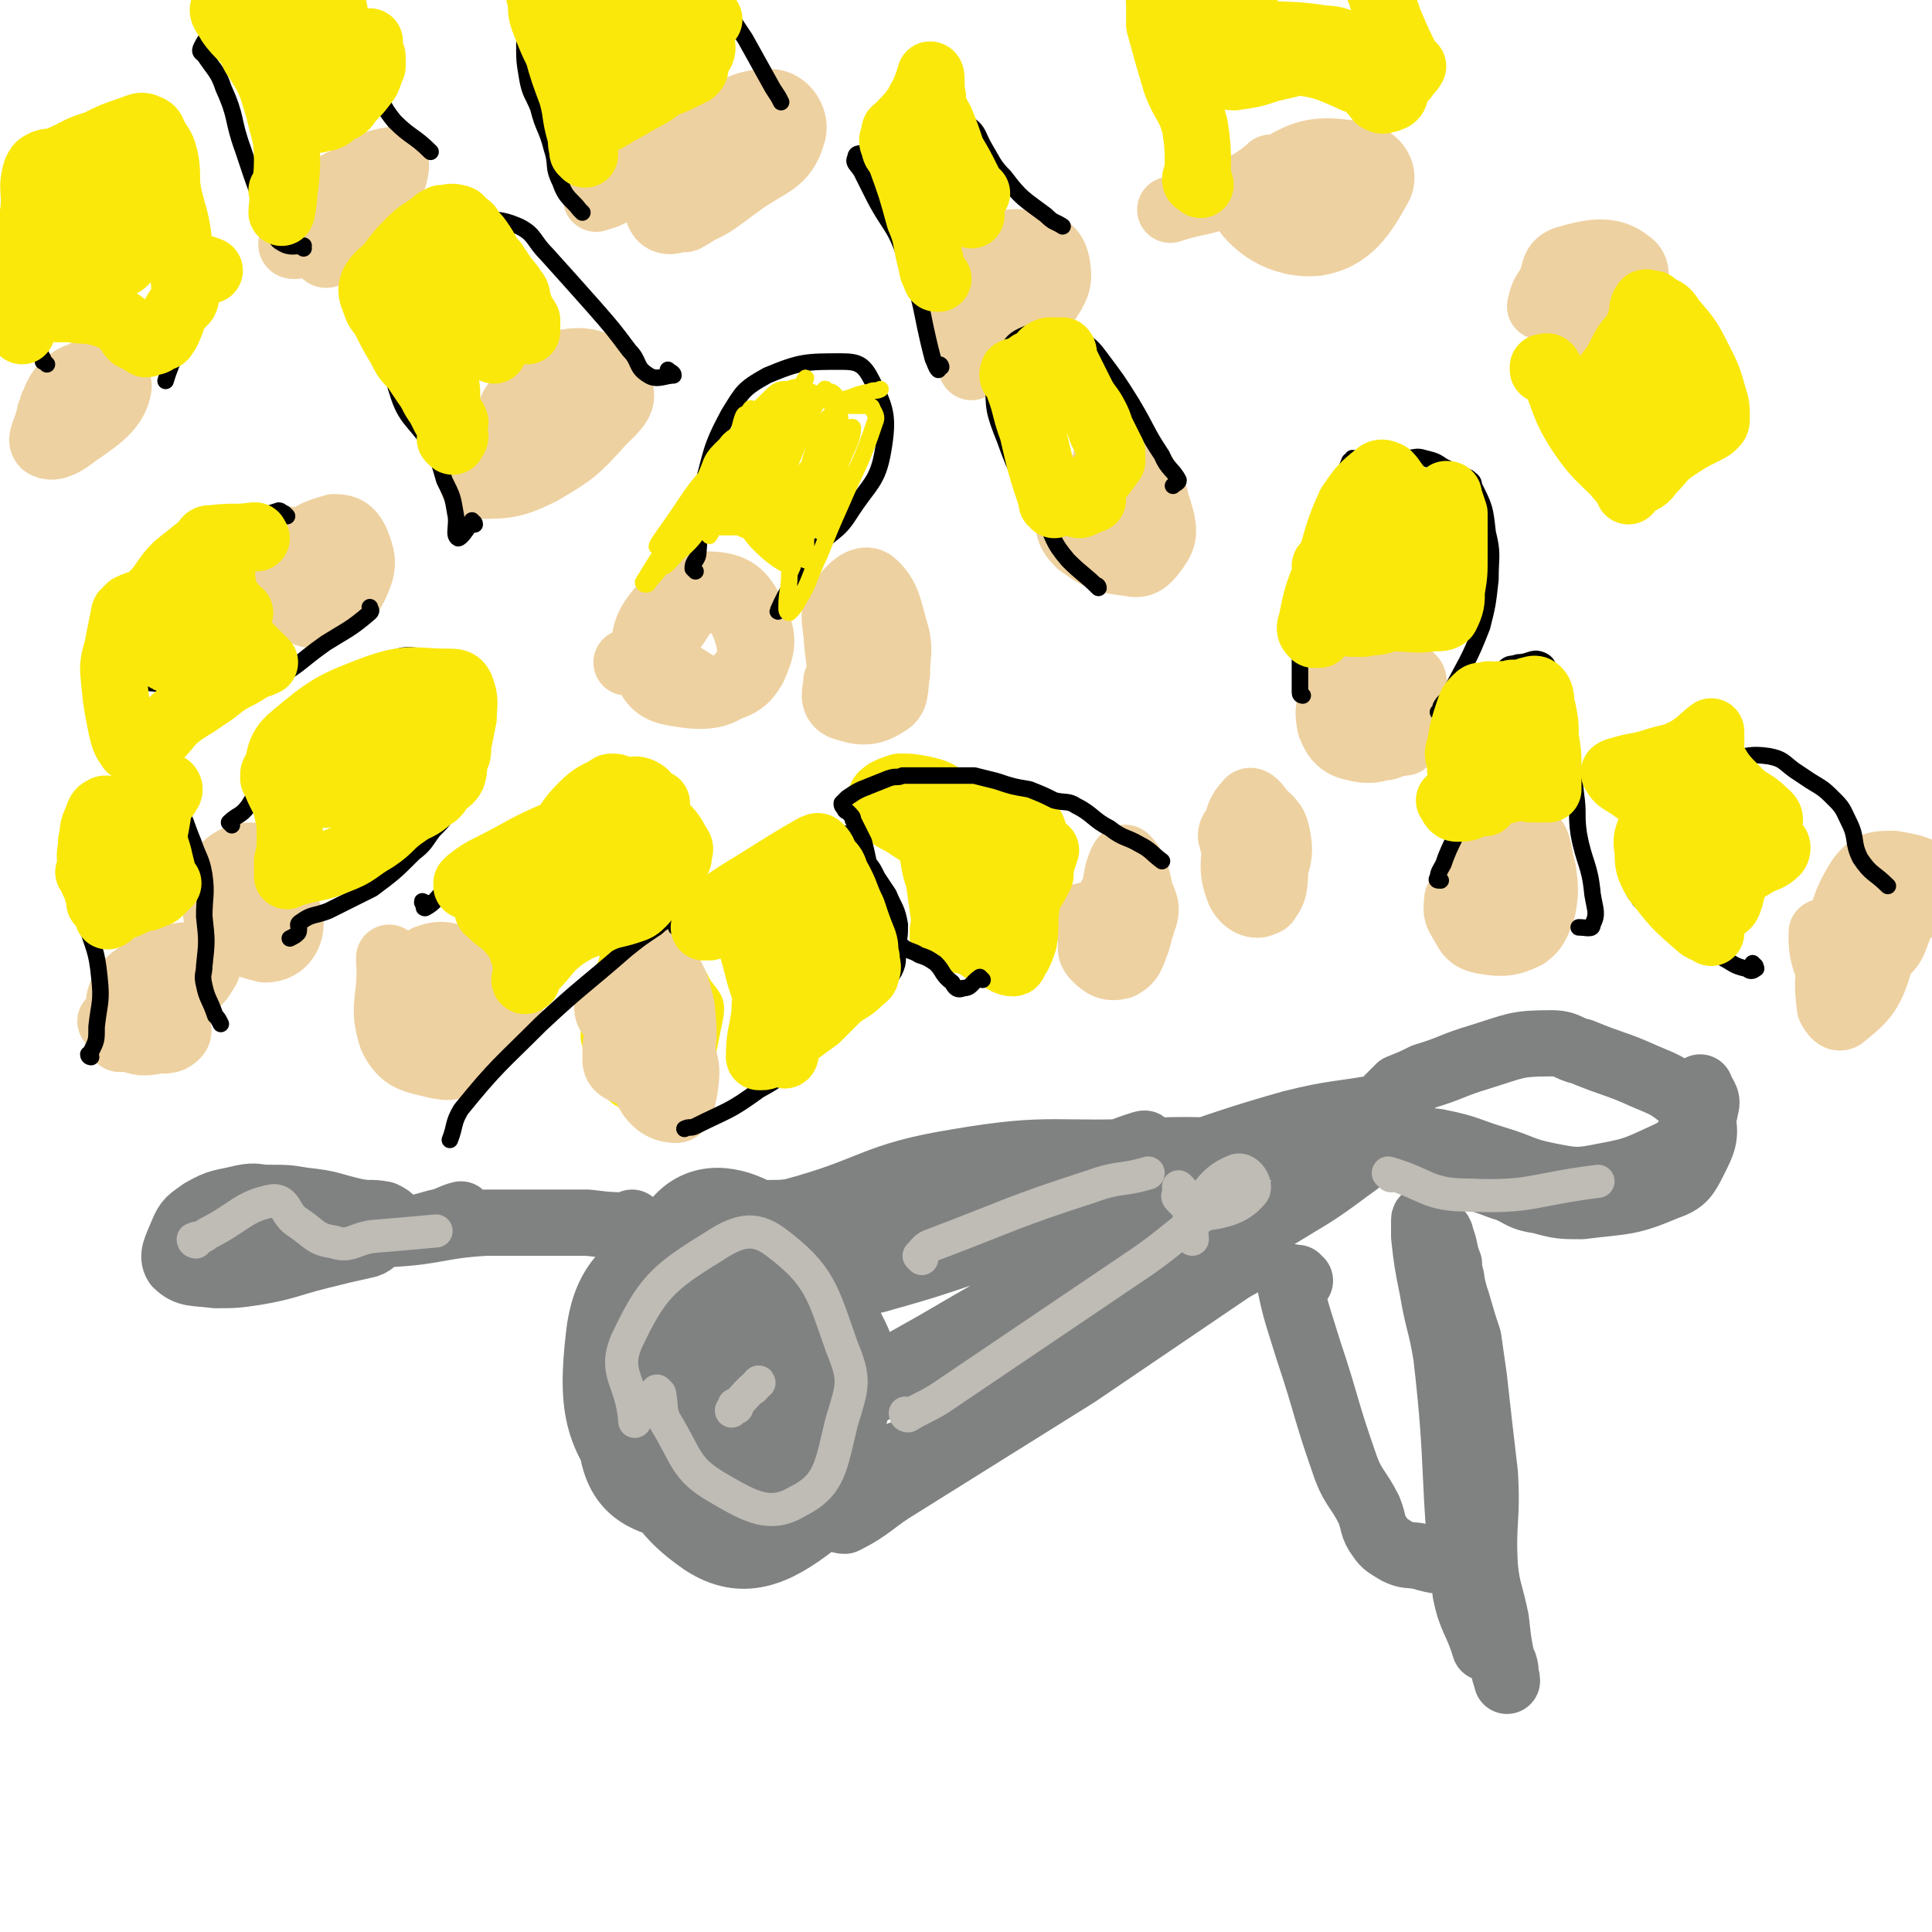 <svg viewBox='0 0 700 700' version='1.1' xmlns='http://www.w3.org/2000/svg' xmlns:xlink='http://www.w3.org/1999/xlink'><g fill='none' stroke='#FAE80B' stroke-width='6' stroke-linecap='round' stroke-linejoin='round'><path d='M255,324c0,0 -1,-1 -1,-1 0,0 0,1 0,1 4,-1 4,-2 8,-3 1,0 2,-1 2,0 -2,3 -3,4 -6,7 -7,8 -8,7 -14,15 -4,4 -4,5 -6,9 0,1 0,2 0,3 0,0 0,0 0,0 0,0 0,0 0,0 0,0 -1,0 -1,0 -1,0 -1,-1 -2,0 -2,0 -2,0 -3,1 -1,1 -1,1 -1,2 0,0 0,1 0,1 -1,0 -1,0 -2,0 '/><path d='M217,359c0,0 -1,-2 -1,-1 -1,3 -1,4 -2,9 0,7 -2,8 1,14 4,11 5,16 14,19 8,4 13,1 20,-5 8,-9 7,-13 10,-26 1,-6 0,-7 -4,-12 -4,-8 -5,-8 -12,-13 -7,-4 -9,-6 -16,-5 -5,0 -6,3 -7,9 -3,8 -3,10 -2,19 1,9 0,11 6,17 6,9 9,10 18,13 5,1 7,-2 9,-5 1,-3 -2,-4 -4,-7 '/></g>
<g fill='none' stroke='#EED1A0' stroke-width='24' stroke-linecap='round' stroke-linejoin='round'><path d='M232,371c0,0 -1,-1 -1,-1 0,0 1,0 1,0 0,1 -1,2 0,3 1,6 0,6 3,11 2,5 3,9 6,9 3,1 5,-2 5,-6 2,-11 2,-12 1,-22 -2,-9 -3,-11 -8,-17 -1,-2 -3,0 -4,2 -3,10 -3,11 -3,23 0,10 -2,12 2,21 2,5 6,8 10,8 3,1 3,-3 4,-7 1,-7 1,-8 -1,-14 -3,-9 -4,-9 -10,-17 -2,-2 -3,-3 -5,-2 -4,2 -5,4 -7,9 -2,6 -2,7 -2,13 0,2 1,3 3,4 2,0 5,0 5,-2 1,-4 0,-5 -1,-10 -2,-3 -2,-3 -4,-7 -2,-3 -1,-3 -4,-5 0,-1 -2,-1 -2,0 0,2 0,3 2,5 2,5 3,4 6,8 '/><path d='M393,333c0,0 -1,-1 -1,-1 1,0 2,-1 3,0 1,3 0,4 0,7 1,4 -1,5 2,8 3,3 5,4 9,3 4,-2 4,-4 6,-9 1,-3 1,-4 1,-7 0,-5 0,-6 -2,-10 -1,-2 -3,-2 -5,-2 -2,1 -3,1 -4,4 -2,4 -3,5 -3,10 0,4 0,6 3,8 2,1 4,0 6,-2 4,-3 5,-4 6,-8 2,-5 1,-6 -1,-11 -1,-6 -2,-9 -5,-12 -1,-1 -2,2 -3,5 -1,5 -1,5 -1,11 0,5 1,5 2,9 1,3 2,3 3,5 '/><path d='M450,299c0,0 0,-1 -1,-1 -1,2 -3,2 -3,5 2,8 3,9 7,17 2,4 3,8 5,7 2,0 2,-4 3,-9 2,-7 3,-8 2,-14 -1,-6 -2,-6 -6,-10 -2,-3 -4,-5 -5,-3 -3,3 -4,6 -4,12 -1,10 -2,12 1,20 2,4 6,6 9,4 4,-3 4,-7 4,-14 0,-7 -1,-9 -6,-14 -2,-3 -4,-3 -7,-1 -1,1 -2,4 -1,5 3,4 5,3 11,5 '/><path d='M494,243c0,0 -1,-2 -1,-1 0,3 1,4 1,8 2,9 0,12 4,19 2,3 6,2 8,-1 3,-3 3,-6 2,-11 0,-5 0,-6 -4,-10 -4,-4 -5,-7 -10,-7 -5,0 -8,4 -10,9 -2,5 -1,8 2,11 4,4 8,5 13,3 8,-4 10,-8 13,-15 1,-3 -2,-3 -5,-5 -4,-2 -5,-3 -10,-2 -7,3 -8,4 -13,10 -3,5 -3,7 -2,12 2,5 4,7 9,8 8,2 9,-1 18,-2 '/><path d='M529,327c-1,0 -1,-2 -1,-1 0,2 -1,4 1,7 3,5 3,7 9,8 6,1 9,1 15,-2 4,-3 4,-5 6,-10 1,-6 1,-7 0,-14 -2,-7 -1,-11 -6,-13 -5,-2 -10,0 -14,5 -5,8 -4,11 -3,21 0,6 0,8 4,11 3,3 7,2 9,0 3,-5 3,-8 3,-14 0,-2 -3,-3 -5,-1 -2,2 -3,5 -1,7 2,4 5,3 10,5 '/><path d='M664,341c0,0 -1,0 -1,-1 -2,-1 -3,-3 -3,-2 0,4 0,7 2,12 2,3 3,4 6,4 7,-2 8,-3 14,-8 5,-4 4,-6 7,-12 5,-7 11,-9 10,-15 -1,-4 -7,-5 -13,-6 -6,0 -8,0 -12,5 -7,11 -6,14 -10,28 -2,9 -2,10 -1,19 1,2 3,5 5,3 6,-5 9,-7 12,-16 3,-10 0,-11 1,-22 0,-4 2,-8 0,-8 -3,0 -8,3 -10,8 -1,4 1,6 4,9 2,2 2,0 4,1 '/><path d='M142,348c0,0 -1,-1 -1,-1 0,0 0,0 0,1 1,14 -3,16 1,28 4,8 8,8 16,10 5,1 7,1 11,-3 8,-8 12,-10 12,-20 0,-7 -5,-8 -12,-13 -5,-4 -9,-5 -14,-3 -2,0 -2,5 0,8 3,5 5,5 11,9 8,4 10,4 18,5 1,1 1,-1 1,-1 -4,-5 -4,-6 -9,-9 -8,-6 -12,-9 -19,-8 -5,0 -5,5 -5,11 0,8 -1,12 4,16 5,3 8,-1 15,-3 '/><path d='M87,319c-1,0 -1,-1 -1,-1 0,0 0,1 0,1 -3,7 -10,9 -7,14 2,7 9,9 17,11 5,0 8,-3 9,-7 1,-5 -1,-7 -4,-12 -3,-4 -3,-6 -8,-8 -4,-1 -8,-1 -11,2 -3,4 -4,8 -1,13 2,5 6,6 12,7 3,0 5,-1 6,-4 3,-7 3,-10 0,-17 -2,-5 -4,-8 -9,-8 -4,0 -11,4 -9,7 3,4 9,4 18,8 '/><path d='M241,221c0,0 -1,0 -1,-1 0,0 0,1 0,1 1,8 -3,9 0,16 3,6 5,6 11,10 5,3 6,4 11,3 6,-2 8,-3 11,-8 3,-7 4,-10 1,-17 -4,-8 -6,-12 -14,-13 -9,-1 -14,1 -21,9 -6,7 -6,11 -5,20 1,6 4,9 10,10 11,2 18,2 24,-6 6,-6 4,-14 0,-22 -3,-6 -8,-7 -14,-5 -6,1 -6,5 -11,11 -6,5 -5,6 -11,10 -2,2 -2,0 -5,1 '/><path d='M106,197c-1,-1 -1,-1 -1,-1 0,-1 0,0 0,0 -2,5 -5,5 -5,10 0,6 1,8 6,13 4,3 6,5 11,3 7,-3 10,-5 13,-13 2,-5 1,-8 -1,-13 -2,-4 -4,-5 -8,-5 -7,2 -10,3 -14,10 -3,6 -3,13 0,16 4,3 11,1 14,-4 4,-6 5,-16 1,-18 -4,-2 -11,2 -16,8 -6,7 -3,9 -6,18 '/><path d='M41,371c0,0 -1,-1 -1,-1 0,0 1,-1 2,0 2,2 1,4 4,6 5,2 6,2 11,1 4,0 5,0 7,-2 1,-1 1,-3 -1,-4 -3,-2 -4,-2 -8,-1 -4,0 -5,0 -9,2 -2,1 -3,3 -3,4 0,1 2,0 4,0 '/><path d='M363,99c0,0 -1,-1 -1,-1 -1,0 -1,0 -1,1 0,2 -1,2 0,4 4,6 4,9 10,11 3,1 6,-1 8,-4 4,-6 5,-8 4,-14 -1,-5 -3,-7 -8,-7 -7,-2 -11,-2 -16,3 -9,8 -11,12 -14,24 -1,5 3,10 7,10 10,-1 16,-5 21,-12 3,-4 -2,-9 -6,-10 -4,-1 -8,2 -11,7 -5,9 -2,11 -4,22 '/><path d='M304,248c0,0 -1,-2 -1,-1 0,3 -2,7 2,9 6,2 10,3 16,-1 4,-2 3,-5 4,-11 0,-7 1,-7 0,-13 -3,-10 -3,-15 -9,-20 -3,-2 -7,1 -10,5 -4,4 -4,6 -3,13 1,11 1,15 6,22 1,2 4,-1 6,-4 3,-4 4,-6 3,-10 -2,-5 -5,-8 -8,-8 -4,1 -4,5 -5,10 0,3 1,3 2,6 '/><path d='M395,177c0,0 -1,-1 -1,-1 -4,4 -6,5 -7,10 0,5 0,7 4,11 7,5 9,6 18,7 4,1 6,0 9,-4 3,-4 4,-6 3,-11 -3,-12 -5,-12 -11,-22 -3,-4 -4,-8 -6,-7 -2,1 -3,5 -2,10 1,11 0,13 6,22 2,4 4,4 8,3 3,-1 4,-2 4,-5 -1,-9 -1,-11 -6,-19 -3,-4 -6,-6 -10,-6 -3,0 -4,2 -4,5 3,13 5,13 11,26 1,2 1,1 3,3 '/><path d='M44,370c0,0 -1,-1 -1,-1 0,0 0,1 0,1 5,-2 5,-2 10,-4 7,-3 8,-3 14,-7 5,-3 5,-3 8,-8 1,-2 1,-5 -1,-5 -8,0 -11,0 -19,4 -6,4 -8,4 -11,10 -2,4 0,5 1,9 '/><path d='M172,170c-1,0 -1,-1 -1,-1 -1,0 -1,1 0,2 1,3 -1,5 2,5 10,0 13,0 23,-5 12,-7 13,-8 22,-18 5,-5 9,-8 6,-13 -3,-6 -9,-10 -17,-9 -9,1 -10,6 -17,14 -6,6 -7,7 -9,16 -1,4 -1,9 2,9 9,0 12,-3 22,-10 7,-5 9,-6 12,-13 1,-5 2,-10 -2,-11 -9,-1 -14,2 -25,7 -6,4 -4,7 -9,12 -3,2 -3,1 -6,3 '/><path d='M461,62c0,0 0,-2 -1,-1 -5,5 -14,8 -11,12 5,9 15,16 28,15 12,-2 17,-10 23,-21 2,-5 -2,-10 -8,-11 -13,-2 -18,-2 -29,5 -7,3 -10,10 -8,15 1,3 8,5 13,1 8,-5 12,-12 13,-18 0,-3 -6,-2 -11,0 -14,4 -14,7 -28,12 -8,3 -9,2 -18,5 '/><path d='M241,69c0,0 -1,-1 -1,-1 0,0 0,0 0,1 0,4 -3,6 -1,9 1,2 4,3 7,1 12,-4 12,-5 23,-13 10,-7 15,-7 18,-17 2,-5 -2,-12 -8,-12 -10,0 -14,3 -23,12 -10,9 -12,12 -14,23 -1,4 4,9 7,7 12,-7 14,-12 22,-25 3,-5 4,-10 1,-12 -6,-2 -11,-1 -18,4 -17,9 -15,12 -31,23 -3,2 -4,2 -7,3 '/><path d='M128,74c-1,0 -1,-1 -1,-1 -4,3 -6,4 -8,8 -2,5 -3,13 0,11 8,-4 13,-9 21,-21 3,-6 5,-14 2,-13 -9,1 -15,6 -27,16 -6,6 -11,15 -9,15 3,1 11,-5 18,-13 4,-4 6,-12 4,-11 -6,0 -10,6 -20,12 -1,1 -1,1 -3,2 '/><path d='M20,148c0,0 -1,-1 -1,-1 0,1 0,2 -1,3 -1,6 -4,9 -2,11 3,2 7,0 12,-4 9,-6 14,-10 15,-17 0,-4 -8,-7 -14,-4 -6,2 -10,8 -10,14 0,3 6,5 11,4 4,-1 5,-3 7,-7 1,-2 1,-4 0,-6 0,-1 -2,1 -4,1 -1,0 -1,0 -2,-1 '/><path d='M567,123c-1,0 -2,-1 -1,-1 1,-5 2,-11 4,-10 2,0 0,11 3,11 5,0 10,-4 15,-12 4,-7 7,-13 2,-16 -6,-5 -13,-4 -23,-1 -5,2 -3,5 -6,10 -2,3 -2,3 -3,7 '/></g>
<g fill='none' stroke='#FAE80B' stroke-width='24' stroke-linecap='round' stroke-linejoin='round'><path d='M343,338c-1,0 -1,0 -1,-1 -1,0 0,1 0,1 0,1 -1,1 0,2 3,1 4,0 8,1 3,1 3,1 6,3 3,1 3,1 6,3 2,1 3,2 5,2 1,0 0,-1 1,-2 0,-1 0,-1 1,-1 1,-2 1,-2 2,-5 1,-6 0,-6 1,-13 0,-6 0,-6 0,-12 0,-4 -1,-4 0,-8 1,-2 2,-2 3,-4 0,-2 -1,-4 -1,-4 -1,0 -1,3 -2,3 -2,-1 -1,-3 -3,-4 -4,-1 -4,0 -9,-2 -4,-1 -4,-1 -9,-3 -4,-2 -4,-3 -9,-5 -3,-2 -3,-2 -7,-3 -5,-1 -5,-1 -9,-1 -3,1 -3,1 -5,2 -1,1 -2,1 -2,3 0,1 0,2 1,3 3,3 3,3 7,5 6,4 6,4 12,7 5,3 5,2 10,4 6,4 7,4 11,8 2,1 1,2 1,3 0,1 -1,1 -1,1 -3,3 -3,3 -7,6 -3,3 -3,2 -6,5 -3,3 -3,6 -4,6 -1,0 -1,-3 -1,-6 -1,-7 -1,-7 -2,-14 0,-8 0,-8 -1,-15 0,-1 -1,-2 -1,-2 0,3 -1,5 0,9 1,6 1,6 3,10 3,5 4,6 8,9 1,1 2,0 2,-2 0,-5 -1,-5 -1,-11 1,-6 -2,-11 1,-11 6,-2 9,4 18,7 3,1 6,1 7,0 1,-1 -1,-2 -2,-4 -3,-4 -3,-4 -5,-7 -1,-1 -2,-2 -2,-2 0,0 1,1 2,2 4,4 5,3 9,7 0,0 1,0 1,0 -1,3 -1,3 -2,6 0,2 0,2 0,3 -3,6 -3,5 -6,11 -1,3 0,3 -1,6 -1,0 -1,0 -1,0 0,1 0,1 -1,1 '/></g>
<g fill='none' stroke='#000000' stroke-width='6' stroke-linecap='round' stroke-linejoin='round'><path d='M246,336c0,0 -1,0 -1,-1 0,0 0,1 0,1 1,-1 0,-2 1,-2 6,-6 7,-6 14,-11 6,-5 6,-4 13,-8 10,-6 10,-7 20,-12 4,-1 5,0 9,-1 1,0 1,0 3,0 1,0 2,0 3,1 3,3 2,4 5,8 3,3 3,3 5,7 2,3 2,3 4,6 2,5 3,5 4,11 0,4 0,4 -1,8 0,4 1,5 -1,9 -3,5 -4,5 -8,10 -10,9 -10,9 -21,18 -10,8 -9,9 -20,15 -11,8 -11,7 -23,13 -2,1 -2,0 -4,1 '/><path d='M356,355c0,0 -1,-1 -1,-1 -3,2 -3,4 -6,4 -2,1 -3,0 -4,-2 -4,-3 -3,-4 -6,-7 -3,-2 -3,-2 -6,-3 -3,-2 -4,-1 -7,-4 -2,-2 -2,-3 -4,-6 -1,-2 -1,-2 -2,-5 -2,-5 -3,-5 -4,-10 -1,-4 -1,-4 -1,-7 -1,-5 -1,-5 -2,-9 -2,-4 -2,-4 -4,-8 0,-1 0,-1 -2,-3 0,0 -1,0 -1,-1 -1,-1 -1,-1 -1,-2 1,-1 1,-1 2,-2 3,-2 3,-2 5,-3 5,-2 5,-2 10,-4 3,-1 3,0 5,-1 4,0 4,0 7,0 5,0 5,0 10,0 4,0 4,0 9,0 4,1 4,1 8,2 6,2 6,2 12,3 5,2 5,2 9,4 4,1 5,0 8,2 6,3 6,5 12,8 5,4 6,3 11,6 4,2 4,3 8,6 '/><path d='M472,252c0,0 -1,0 -1,-1 0,-1 0,-1 0,-2 0,-5 0,-5 0,-10 1,-9 2,-9 4,-18 1,-6 1,-6 2,-13 2,-9 2,-9 4,-18 2,-6 2,-6 4,-12 2,-6 2,-6 4,-11 1,0 1,-1 1,-1 2,0 2,1 5,1 7,0 7,0 14,-1 4,0 4,-1 7,0 4,1 4,1 7,3 4,2 5,2 9,4 1,1 2,1 2,3 4,8 4,8 5,17 2,8 1,8 1,17 -1,9 -1,9 -3,17 -5,13 -6,13 -12,25 -1,2 -2,2 -3,4 0,1 0,1 -1,2 '/><path d='M522,319c-1,0 -2,0 -1,-1 0,-2 1,-3 2,-5 3,-9 5,-9 7,-19 3,-10 2,-11 4,-22 0,-5 0,-6 1,-11 1,-6 0,-7 3,-12 2,-4 3,-4 7,-7 2,-2 2,-1 5,-2 4,0 5,-2 8,-1 3,1 3,3 4,5 2,4 2,4 3,7 3,10 2,10 4,20 1,8 1,8 2,17 1,7 0,7 1,14 2,11 4,11 5,22 1,6 2,7 0,11 0,2 -2,1 -5,1 '/><path d='M636,350c0,0 -1,-1 -1,-1 0,1 2,2 1,2 -1,1 -2,1 -3,0 -5,-1 -5,-2 -9,-4 -6,-3 -6,-3 -12,-7 -3,-2 -3,-2 -7,-5 -4,-3 -4,-2 -7,-6 -2,-1 -2,-1 -4,-3 -1,-2 -1,-1 -2,-3 -2,-4 -2,-4 -3,-7 0,-3 0,-3 0,-5 1,-5 1,-5 2,-9 2,-5 2,-5 5,-9 4,-5 4,-5 10,-9 4,-3 4,-4 9,-6 5,-2 5,-2 11,-3 8,-1 8,-2 15,-1 5,1 5,2 9,5 3,2 3,2 6,4 5,3 5,3 9,7 3,3 3,4 5,8 3,6 1,7 4,13 4,6 5,5 10,10 '/><path d='M154,328c0,-1 -1,-1 -1,-1 0,-1 0,0 1,0 0,1 -1,2 0,2 4,-2 4,-4 8,-7 12,-8 12,-8 25,-15 16,-9 15,-10 32,-17 8,-3 9,-4 17,-4 5,0 6,2 9,5 2,2 1,3 1,6 1,6 2,6 2,12 0,7 -1,7 -2,14 0,2 0,2 0,4 0,2 0,2 -1,4 -3,3 -4,2 -7,5 -6,4 -6,4 -11,8 -16,14 -16,13 -31,27 -15,15 -16,15 -29,31 -3,5 -2,6 -4,11 '/><path d='M84,299c0,0 -1,-1 -1,-1 3,-3 4,-2 7,-6 9,-14 6,-17 17,-29 13,-14 15,-13 32,-22 6,-4 7,-4 15,-3 4,0 4,1 8,5 5,5 6,5 9,11 2,3 2,4 2,7 0,6 0,6 0,12 0,3 0,4 -1,7 -1,4 -1,4 -3,7 -2,4 -3,4 -6,7 -3,4 -3,4 -6,7 -3,4 -3,5 -7,8 -7,7 -7,7 -15,13 -4,2 -4,2 -8,4 -4,2 -4,2 -8,4 -5,2 -6,1 -10,4 -2,1 0,2 -1,4 -1,1 -1,1 -3,2 '/><path d='M33,383c0,0 -1,0 -1,-1 0,0 1,0 1,-1 2,-4 2,-4 2,-9 1,-9 2,-9 1,-18 -1,-10 -2,-10 -5,-20 -2,-7 -2,-6 -4,-13 0,-3 -1,-4 0,-7 3,-7 3,-7 7,-13 2,-3 2,-3 5,-7 6,-5 6,-5 12,-10 1,-1 1,-2 3,-2 1,0 1,1 3,2 4,3 4,3 7,8 4,6 3,6 6,13 2,6 3,6 4,12 1,7 0,8 0,15 1,9 1,9 0,18 0,3 -1,3 0,7 1,5 2,5 4,11 1,1 1,1 2,3 '/><path d='M172,190c0,-1 -1,-1 -1,-1 0,-1 0,0 0,0 -2,3 -4,6 -5,6 -2,-1 0,-5 -1,-9 -1,-6 -1,-6 -4,-12 -2,-7 -2,-7 -5,-13 -6,-9 -9,-9 -12,-19 -3,-9 -1,-9 -1,-19 0,-7 0,-7 1,-13 2,-9 2,-9 6,-17 2,-3 2,-3 5,-6 4,-4 4,-4 9,-6 3,-2 4,-2 8,-2 8,1 9,0 16,3 6,3 5,5 10,10 9,10 9,10 17,19 7,8 7,8 13,16 4,4 2,6 7,9 3,2 6,0 9,0 0,-1 -1,-1 -2,-2 '/><path d='M110,90c0,0 0,-1 -1,-1 0,0 1,0 1,0 -3,0 -5,1 -8,-1 -2,-1 -2,-2 -3,-5 -6,-14 -6,-14 -11,-29 -4,-11 -2,-11 -7,-22 -2,-6 -3,-6 -7,-12 -1,-1 -2,-1 -1,-3 2,-4 3,-4 6,-8 5,-6 5,-6 10,-11 2,-2 2,-3 5,-4 2,-2 2,-2 4,-1 5,1 5,1 9,3 7,3 7,3 13,7 2,2 2,2 4,5 6,11 5,11 11,22 4,7 3,8 8,14 6,6 7,5 13,11 '/><path d='M211,77c0,0 -1,-1 -1,-1 0,0 1,1 0,0 -3,-4 -5,-4 -7,-10 -3,-6 -1,-6 -3,-12 -2,-8 -3,-7 -5,-15 -2,-5 -3,-5 -4,-11 -1,-6 -1,-6 -1,-12 1,-6 0,-7 2,-12 2,-4 2,-5 5,-8 5,-5 6,-5 12,-9 3,-2 3,-2 7,-4 5,-2 5,-1 10,-2 3,-1 3,-1 6,-1 2,0 2,-1 4,0 3,1 3,1 6,3 5,3 4,3 9,7 2,2 2,2 4,4 6,7 6,7 11,14 2,3 2,3 4,6 5,9 5,9 10,18 2,3 2,3 3,5 '/><path d='M341,133c0,0 0,-1 -1,-1 0,0 0,2 0,2 -1,-1 -1,-2 -2,-4 -5,-19 -3,-19 -10,-37 -4,-12 -6,-11 -12,-23 -2,-4 -2,-4 -4,-8 -2,-3 -3,-3 -2,-5 0,-2 2,-1 5,-2 3,-1 3,-1 5,-3 6,-4 5,-4 11,-9 3,-2 3,-2 6,-3 2,-1 2,-2 5,-1 4,2 5,2 9,6 4,3 3,4 6,9 3,5 3,6 7,10 6,8 7,8 15,14 3,3 3,2 6,4 '/><path d='M398,213c0,0 0,-1 -1,-1 0,0 1,1 1,1 -5,-5 -6,-5 -11,-10 -6,-7 -5,-8 -9,-16 -8,-14 -9,-14 -14,-28 -4,-10 -4,-11 -4,-21 0,-5 1,-5 4,-10 3,-4 3,-5 8,-7 6,-2 7,-2 13,-2 3,1 4,1 7,4 4,3 4,3 7,7 6,8 6,8 11,16 6,10 5,10 11,19 2,5 4,5 6,9 0,1 -1,1 -2,2 '/><path d='M104,187c0,0 -1,-1 -1,-1 0,0 0,0 0,0 -1,0 -1,-1 -2,-1 -6,2 -7,2 -13,5 -8,5 -9,4 -15,11 -10,10 -10,10 -17,22 -5,9 -8,12 -8,21 1,4 5,3 11,4 10,3 10,5 20,5 9,-1 10,-2 18,-6 11,-5 11,-7 21,-14 8,-5 9,-5 16,-11 1,-1 0,-1 0,-2 '/><path d='M17,132c-1,-1 -1,-1 -1,-1 -1,0 0,0 0,0 -1,-3 -3,-4 -4,-8 -1,-6 -1,-6 -1,-13 0,-10 -1,-10 2,-20 4,-17 3,-18 11,-33 4,-6 7,-9 13,-9 6,0 7,3 11,9 9,16 10,17 15,35 4,13 4,14 3,27 -1,9 -3,9 -6,19 '/><path d='M252,207c0,0 -1,-1 -1,-1 0,-3 2,-3 2,-6 1,-11 -1,-11 1,-22 4,-14 3,-15 10,-28 5,-8 5,-9 14,-14 12,-5 14,-5 27,-5 6,0 8,1 11,7 5,10 6,13 4,25 -2,12 -5,12 -12,23 -5,8 -7,6 -13,14 -7,10 -10,14 -13,21 -1,2 2,-2 4,-3 '/></g>
<g fill='none' stroke='#FAE80B' stroke-width='6' stroke-linecap='round' stroke-linejoin='round'><path d='M274,161c0,0 -1,-1 -1,-1 0,0 0,1 0,1 4,-2 4,-2 7,-4 0,0 0,0 0,0 0,0 -1,1 -1,1 -1,1 -1,1 -1,1 -2,2 -2,2 -4,4 -1,2 -1,2 -2,4 -3,6 -4,6 -6,13 0,2 -1,4 0,4 1,-1 2,-3 4,-7 4,-6 3,-6 7,-12 3,-6 3,-7 7,-13 1,-1 2,-1 2,-1 -1,2 -2,3 -4,5 -5,10 -5,10 -9,20 -2,4 -2,5 -3,8 0,0 0,-1 1,-2 3,-13 4,-13 6,-26 1,-5 1,-10 -1,-9 -1,0 -3,5 -5,11 -2,8 -2,8 -4,16 -1,4 -1,5 0,7 0,1 2,-1 2,-2 1,-2 0,-3 0,-5 0,-6 1,-6 1,-13 0,-5 1,-10 0,-11 -1,0 -2,5 -3,10 -5,14 -5,14 -8,27 -1,4 -2,8 -2,7 1,-1 2,-5 4,-10 4,-11 4,-11 8,-22 2,-7 4,-14 3,-14 -1,1 -3,8 -6,15 -3,10 -3,10 -6,19 -1,3 -3,7 -2,7 4,-3 7,-6 11,-13 9,-12 8,-13 16,-26 3,-6 7,-13 7,-13 0,-1 -3,6 -6,12 -6,14 -5,15 -11,29 -2,5 -5,9 -5,9 1,0 4,-4 7,-9 8,-13 8,-13 16,-27 3,-5 6,-11 6,-10 -1,1 -4,6 -7,13 -7,17 -7,17 -13,33 -1,4 -3,10 -2,9 3,-3 6,-8 10,-16 8,-14 9,-18 14,-29 1,-2 -2,1 -3,3 -4,11 -4,11 -7,22 -3,9 -6,16 -5,18 1,1 4,-6 7,-12 6,-12 6,-12 12,-25 0,-1 0,-2 0,-1 -5,12 -6,13 -11,27 -4,10 -2,12 -7,21 -1,2 -3,0 -5,-1 -4,-3 -4,-3 -8,-7 -4,-5 -4,-5 -8,-11 0,0 -1,-1 0,-1 2,0 2,1 5,3 5,4 5,4 11,9 5,3 5,4 10,7 0,0 0,0 0,-1 0,-5 0,-5 0,-10 1,-6 0,-7 2,-13 4,-11 4,-11 10,-21 2,-2 5,-4 5,-3 0,5 -3,8 -5,15 -4,11 -5,15 -7,22 0,2 1,-2 2,-5 2,-6 3,-6 4,-13 1,-15 3,-18 0,-30 -1,-3 -5,-3 -8,0 -8,7 -9,8 -15,18 -7,11 -10,20 -11,24 0,2 5,-5 8,-11 3,-8 7,-13 4,-18 -1,-4 -8,-3 -13,0 -6,3 -5,5 -9,12 -7,8 -7,8 -13,17 -4,6 -8,11 -8,12 0,1 4,-3 8,-7 9,-10 10,-9 17,-19 3,-5 3,-9 3,-12 -1,-1 -3,1 -5,3 -4,4 -3,5 -6,11 -6,10 -8,9 -12,19 -3,5 -4,9 -3,12 1,1 3,-2 5,-4 5,-8 5,-8 9,-16 4,-8 5,-10 7,-16 1,-1 -1,1 -2,2 -6,9 -6,9 -11,17 -8,12 -9,13 -15,23 0,1 2,1 2,0 6,-7 6,-7 11,-14 10,-13 10,-13 20,-27 2,-1 4,-5 3,-3 -8,10 -10,13 -20,27 -2,4 -6,7 -5,7 1,0 5,-3 8,-7 14,-16 14,-17 27,-34 6,-7 6,-7 11,-14 2,-2 4,-5 4,-3 -3,12 -4,15 -10,29 -2,6 -4,5 -7,11 0,1 1,3 1,3 7,-6 8,-8 14,-16 5,-6 5,-9 8,-12 1,-1 1,2 0,3 -6,10 -5,11 -13,19 -5,6 -6,5 -13,8 -4,2 -4,3 -9,3 -5,0 -5,0 -9,-1 0,0 0,-1 0,-1 1,0 1,0 3,0 2,0 2,0 5,0 3,1 3,2 6,3 6,2 7,1 13,4 3,2 3,3 4,6 1,3 0,3 -1,6 0,6 -1,6 -1,12 0,1 0,2 1,2 1,-1 2,-2 3,-4 5,-8 4,-9 8,-17 4,-10 4,-10 8,-19 6,-14 7,-14 12,-29 1,-2 0,-3 -1,-5 0,-1 -1,-1 -2,-1 -2,0 -2,0 -4,0 -3,0 -3,0 -6,-1 -2,0 -2,0 -5,-1 -4,-2 -4,-3 -8,-4 -2,-1 -3,-1 -5,0 -3,0 -4,0 -6,2 -5,5 -6,5 -9,12 -4,7 -2,8 -4,16 -1,4 -1,4 -2,8 0,0 0,0 0,-1 0,-3 0,-4 1,-7 2,-6 2,-7 6,-12 6,-7 6,-10 14,-14 8,-3 9,1 18,0 6,-1 5,-2 11,-3 2,-1 2,0 4,-1 '/></g>
<g fill='none' stroke='#FAE80B' stroke-width='24' stroke-linecap='round' stroke-linejoin='round'><path d='M164,160c0,0 -1,-1 -1,-1 0,0 1,1 1,1 0,-1 1,-1 1,-2 0,-1 -1,-1 -1,-2 0,-2 1,-2 1,-3 -1,-3 -3,-3 -4,-6 -2,-6 -1,-6 -2,-12 -1,-3 0,-4 -1,-7 0,-6 -1,-6 -1,-13 0,-3 -1,-3 0,-5 2,-6 3,-6 6,-10 1,-1 2,-1 3,-2 1,-1 1,-1 2,-2 1,0 1,0 2,0 6,3 6,2 12,6 3,1 3,1 4,3 2,2 1,2 2,5 1,3 1,3 2,6 0,1 0,1 1,3 0,0 0,0 0,1 0,0 0,0 0,0 0,0 0,0 0,0 0,-2 0,-2 0,-4 -1,-2 -2,-2 -3,-4 -1,-2 0,-3 -1,-5 -2,-3 -2,-4 -4,-6 -2,-3 -2,-3 -4,-6 -3,-3 -2,-3 -4,-6 -2,-3 -2,-3 -4,-5 -1,-2 -1,-2 -3,-3 -1,-1 -1,-2 -2,-2 -3,-1 -3,0 -6,0 -2,1 -2,1 -3,2 -4,3 -5,3 -8,6 -4,4 -4,4 -7,8 -3,4 -5,4 -7,8 -1,3 0,4 1,7 1,3 1,2 3,5 3,6 3,6 6,11 2,4 2,4 5,7 2,3 2,3 4,6 3,4 2,4 5,8 1,2 1,2 2,4 1,0 1,1 1,1 1,0 0,0 0,0 0,-3 1,-3 0,-6 0,-6 0,-5 -1,-11 0,-8 0,-9 0,-17 1,-8 0,-9 3,-17 0,-2 1,-3 3,-3 2,1 2,2 3,5 4,7 3,7 6,14 1,5 1,5 3,9 0,1 0,1 0,1 0,0 0,0 0,-1 0,-1 0,-1 0,-2 3,-8 3,-8 6,-15 '/><path d='M212,56c0,0 0,-1 -1,-1 0,0 1,1 1,1 0,-1 -1,-1 -1,-2 -1,-3 0,-3 -1,-6 -2,-7 -1,-7 -3,-14 -3,-8 -3,-8 -5,-15 -2,-4 -2,-4 -4,-9 -2,-5 -2,-5 -2,-10 -1,-2 -1,-3 0,-5 1,-2 1,-2 3,-4 4,-2 4,-2 8,-4 2,-1 2,-1 5,-1 3,1 3,1 7,2 2,1 3,1 5,2 3,2 3,2 6,5 2,2 2,2 4,4 3,5 3,5 6,10 3,4 3,4 6,8 3,3 3,3 5,5 1,1 1,1 1,2 0,1 0,1 -1,2 -1,0 -1,0 -2,1 -4,2 -4,2 -9,4 -4,3 -4,3 -8,5 -5,3 -5,3 -9,5 -1,1 -1,1 -2,1 -1,1 -1,1 -1,1 0,-1 1,-2 0,-4 -1,-4 -1,-4 -2,-8 -4,-12 -3,-12 -7,-24 -1,-5 -3,-6 -3,-10 0,-1 1,0 2,1 4,6 2,8 7,13 10,7 11,6 23,9 6,2 9,3 13,0 2,-1 2,-4 0,-7 -2,-5 -4,-5 -8,-9 -4,-3 -4,-3 -9,-5 0,-1 0,-1 0,-1 1,2 1,4 3,5 6,2 7,1 13,2 3,1 3,1 5,2 '/><path d='M340,101c-1,0 -1,0 -1,-1 -2,-3 -1,-3 -2,-6 -2,-8 -1,-8 -4,-15 -3,-11 -3,-11 -7,-22 -1,-2 -2,-2 -2,-4 -1,-2 -1,-2 0,-4 0,-2 0,-2 1,-2 3,-4 3,-3 6,-7 2,-2 1,-2 3,-5 2,-4 3,-8 3,-8 1,0 0,4 1,8 0,5 1,5 3,9 2,5 2,5 4,11 3,5 3,5 6,11 0,2 0,2 1,4 1,0 2,0 2,0 0,0 -1,1 -1,1 -1,-1 -1,-1 -2,-1 -2,-1 -2,-1 -3,-2 -2,0 -2,0 -3,1 -1,0 -1,0 -1,1 0,1 0,1 1,2 2,2 3,1 5,3 1,1 1,2 2,3 '/><path d='M382,183c0,-1 0,-1 -1,-1 0,-1 0,-1 0,-1 -4,-12 -4,-12 -7,-25 -3,-8 -2,-8 -5,-16 0,-3 -3,-3 -2,-5 0,-1 1,0 3,0 2,-2 2,-3 5,-4 3,-2 2,-3 5,-4 2,0 3,0 5,0 1,1 0,2 1,4 3,6 3,6 6,12 2,4 3,4 5,8 1,2 1,2 2,5 2,4 2,4 4,8 0,1 0,1 0,2 0,0 0,1 0,1 -3,4 -3,4 -6,8 -2,3 -2,3 -4,6 -1,1 -2,2 -2,2 1,0 2,-1 5,-2 '/><path d='M478,230c-1,0 -1,0 -1,-1 -1,0 -1,1 -1,1 -1,-1 -2,-2 -1,-4 2,-10 2,-10 6,-20 4,-12 3,-12 8,-23 4,-6 5,-7 10,-11 1,-1 2,-1 4,0 2,2 2,3 4,5 4,5 2,6 6,10 2,2 3,1 5,2 2,1 2,1 4,3 1,1 1,1 1,3 1,3 1,3 0,7 -1,3 -2,2 -3,5 -1,3 -1,4 -2,7 -1,3 -1,3 -1,7 0,1 -1,2 -1,3 0,0 1,0 1,-1 -2,-4 -1,-5 -4,-9 -3,-4 -2,-6 -7,-8 -7,-3 -8,-1 -15,-2 -4,-1 -4,-1 -8,0 -1,0 -2,0 -3,1 0,1 1,3 3,3 6,3 7,2 14,3 5,2 6,1 10,4 1,1 1,2 1,4 -2,3 -2,4 -5,5 -4,2 -5,1 -9,2 -2,0 -4,0 -4,0 -1,0 1,0 3,0 6,-1 6,-2 11,-2 8,0 8,1 15,0 3,0 4,0 5,-1 2,-4 2,-5 2,-9 1,-6 1,-6 1,-12 0,-8 0,-8 0,-16 -1,-3 -1,-3 -2,-6 0,-1 0,-1 -1,-1 -2,2 -2,3 -4,5 -2,2 -3,3 -5,3 -7,-1 -8,-1 -13,-3 -1,-1 0,-2 0,-4 '/><path d='M526,291c0,0 -1,-1 -1,-1 1,1 1,3 3,3 2,0 5,0 5,-2 1,-2 -1,-3 -2,-6 -1,-1 -1,-1 -1,-2 -1,-3 -1,-3 -1,-7 -1,-3 -1,-3 0,-6 1,-6 1,-6 3,-12 1,-3 1,-3 3,-5 1,-1 1,-1 3,-1 2,-1 2,0 3,0 4,-1 4,0 7,-1 3,0 3,0 6,-1 1,0 2,-1 3,0 2,2 1,4 2,7 1,5 1,5 1,10 1,6 1,6 1,12 0,3 0,3 0,6 0,1 0,1 0,1 -3,0 -3,0 -6,0 -2,0 -2,-1 -4,-1 -6,2 -7,1 -12,4 -1,0 0,1 -1,2 '/><path d='M620,338c0,0 -1,-1 -1,-1 0,0 1,1 1,1 -1,-1 -3,-1 -5,-3 -8,-7 -8,-7 -15,-16 -3,-5 -3,-6 -3,-11 -1,-4 0,-5 1,-8 1,-2 2,-2 3,-3 6,-2 7,-2 13,-4 4,-1 4,-2 9,-2 3,-1 3,0 5,0 4,1 5,0 7,2 2,1 2,2 3,4 1,3 1,4 3,7 0,0 1,0 1,1 1,1 2,1 2,2 0,2 -1,2 -2,3 -3,2 -3,1 -6,3 -5,3 -5,3 -9,7 -2,3 -2,4 -3,8 -1,1 0,2 0,1 2,-1 2,-1 3,-4 1,-4 1,-4 1,-8 1,-4 1,-4 1,-8 0,-2 -1,-5 -2,-4 -3,1 -4,3 -7,6 -5,6 -5,6 -10,12 -1,0 -1,0 -1,0 1,-4 3,-4 3,-9 1,-3 0,-3 -1,-6 -1,-6 0,-7 -3,-11 -6,-7 -8,-5 -16,-11 -4,-3 -6,-3 -7,-6 -1,0 1,-1 2,-1 6,-2 6,-1 12,-3 6,-2 6,-1 12,-4 5,-3 5,-4 9,-7 0,0 0,0 0,0 0,2 0,2 0,5 0,2 -1,2 0,4 4,7 4,7 10,13 4,4 5,3 9,7 1,1 3,2 2,4 0,1 -2,0 -3,1 -2,1 -1,2 -2,3 -4,2 -5,1 -9,3 -2,2 -2,3 -3,6 -1,2 0,3 -2,4 -3,2 -4,1 -7,2 '/><path d='M550,280c0,0 -1,-1 -1,-1 0,0 1,1 1,1 -1,-1 -1,-2 -2,-3 -1,-1 -1,-1 -2,-2 '/><path d='M100,283c0,0 -1,-1 -1,-1 3,-7 1,-10 7,-15 13,-11 15,-12 31,-18 12,-4 13,-2 25,-2 3,0 4,0 5,2 2,5 1,6 1,11 -1,5 -1,5 -2,10 0,3 0,3 -1,5 -1,3 0,3 -1,6 -1,2 -2,2 -4,4 -2,3 -2,3 -4,4 -4,4 -5,3 -9,6 -6,4 -5,5 -11,9 -7,4 -6,5 -14,8 -7,3 -7,2 -14,4 -2,0 -2,0 -4,1 0,0 0,1 0,0 0,0 0,-1 0,-2 0,-1 0,-1 0,-3 1,-4 1,-4 1,-9 0,-4 0,-5 -1,-9 -1,-5 -2,-5 -4,-10 0,-2 -1,-2 -1,-3 0,-1 0,-1 1,-2 5,-1 5,0 10,-2 12,-3 12,-2 23,-7 10,-5 11,-6 19,-13 2,-1 2,-4 1,-4 -3,1 -5,3 -9,7 -11,9 -12,9 -22,20 -3,3 -6,8 -4,8 5,-1 9,-4 17,-9 6,-4 5,-6 11,-10 1,-1 2,-1 3,0 2,1 1,3 2,4 1,1 1,0 2,0 '/><path d='M170,321c0,0 0,0 -1,-1 0,0 0,1 0,1 1,-1 1,-1 1,-2 4,-3 4,-3 8,-5 12,-6 12,-7 24,-12 3,-1 3,0 7,0 1,0 1,0 1,0 4,1 5,0 8,1 4,2 4,2 8,5 3,3 4,2 6,6 2,3 2,4 3,8 0,2 0,3 -2,5 -2,2 -2,2 -5,3 -6,2 -6,1 -12,4 -6,2 -6,2 -11,5 -7,5 -6,6 -12,12 -2,2 -2,3 -3,4 0,1 1,0 1,0 0,-1 0,-1 0,-1 -1,-5 0,-5 -2,-10 -1,-4 -2,-4 -5,-8 -2,-2 -3,-2 -6,-5 -1,-1 -2,-1 -1,-2 0,-1 2,0 3,-1 5,0 5,0 10,-1 8,-2 8,-2 16,-6 4,-2 5,-3 8,-5 0,-1 -1,-2 -2,-2 -5,2 -5,2 -10,5 -7,4 -9,5 -14,8 0,1 1,0 2,0 9,-7 10,-7 18,-15 8,-7 8,-8 15,-15 3,-2 3,-2 6,-4 0,0 -1,0 -1,0 0,0 0,-1 0,-1 1,-1 1,-1 3,-2 1,0 2,0 3,0 1,0 1,1 3,1 0,0 0,0 1,0 '/><path d='M257,336c0,0 0,-1 -1,-1 0,0 -1,1 -1,1 1,-2 0,-3 2,-5 11,-8 12,-8 23,-15 8,-5 8,-5 15,-9 1,0 1,-1 2,0 2,2 1,2 3,5 2,2 2,2 3,5 4,7 3,7 6,13 2,6 2,6 4,11 1,3 0,3 1,6 0,3 1,3 0,5 0,2 -1,2 -2,3 -4,4 -4,3 -8,6 -4,4 -4,4 -8,8 -7,5 -7,5 -14,11 -1,1 -2,0 -3,1 -1,1 0,1 -1,1 -1,1 -1,1 -2,1 -1,0 -1,0 -1,0 0,-8 1,-8 2,-16 0,-6 1,-6 0,-12 -2,-7 -2,-7 -5,-13 -1,-4 -2,-5 -3,-7 0,-1 0,0 1,1 3,9 3,9 5,17 5,15 6,21 9,29 1,2 1,-4 1,-8 -1,-10 -3,-10 -4,-20 -1,-8 -2,-9 0,-17 0,-2 2,-2 4,-2 2,2 1,3 3,6 1,3 2,6 3,6 2,0 3,-3 2,-6 0,-4 -1,-4 -3,-7 '/><path d='M201,308c0,0 -1,-1 -1,-1 0,0 1,1 1,0 0,-1 0,-1 1,-2 4,-7 4,-8 9,-13 4,-4 5,-4 9,-6 1,-1 1,-1 2,-1 2,0 2,1 3,1 4,1 5,-1 8,1 2,1 1,3 3,5 1,2 2,2 3,5 3,4 4,4 6,8 1,2 2,2 1,4 0,2 0,2 -1,3 -4,4 -4,4 -9,7 -12,8 -11,9 -24,15 -5,2 -6,1 -11,2 '/><path d='M37,328c0,0 0,0 -1,-1 0,0 1,1 1,1 0,-1 0,-2 -1,-3 0,-2 -1,-1 -1,-3 -2,-4 -2,-4 -2,-9 -1,-4 0,-4 0,-8 1,-4 0,-4 2,-8 1,-3 1,-3 3,-4 0,0 0,0 1,0 3,1 3,1 6,1 6,-1 6,-1 12,-4 3,-1 3,-1 4,-3 1,-1 0,-2 0,-2 -1,2 -2,3 -3,6 -1,5 -1,6 -2,11 0,5 1,5 2,10 1,4 1,4 2,8 0,0 1,0 1,0 -1,1 -1,1 -3,3 -1,1 -1,1 -2,1 -3,2 -3,1 -6,2 -4,2 -4,2 -7,3 -2,1 -2,2 -4,3 0,0 0,0 0,0 0,-1 1,-1 2,-2 2,-3 2,-3 4,-7 1,-2 2,-2 2,-4 0,-1 0,-2 -1,-2 -6,-2 -7,-1 -14,-1 '/><path d='M8,120c0,-1 -1,-1 -1,-1 0,-1 0,0 1,0 0,-1 1,-1 1,-2 0,-3 -1,-4 -1,-7 1,-10 1,-10 2,-21 1,-6 1,-6 2,-12 1,-8 -1,-8 1,-15 1,-2 1,-2 3,-3 3,-1 3,0 5,-1 7,-3 7,-4 14,-6 6,-3 6,-3 12,-5 3,-1 4,-2 6,-1 3,1 2,2 4,5 2,3 2,3 3,7 1,6 0,6 1,12 2,9 3,9 4,19 2,8 1,8 2,17 0,1 1,1 0,3 -1,1 -1,1 -2,2 -2,3 -2,3 -3,6 -1,2 -1,3 -2,4 -1,2 -1,1 -3,2 -1,1 -1,1 -3,1 -1,1 -1,1 -2,0 -2,-1 -2,-1 -4,-2 -2,-2 -1,-3 -4,-5 -3,-2 -3,-2 -6,-3 -6,-2 -6,-1 -13,-2 -2,0 -2,0 -5,0 -1,0 -1,0 -3,0 0,0 0,0 0,0 0,0 0,0 0,0 1,0 1,0 1,0 2,-2 3,-2 4,-4 2,-3 1,-4 2,-7 3,-12 3,-12 5,-23 2,-6 2,-13 2,-12 1,2 2,9 1,17 -1,9 -5,9 -5,18 0,4 3,8 5,7 3,-4 3,-8 4,-17 2,-10 1,-10 3,-21 0,-5 1,-13 1,-11 1,5 0,12 1,24 0,6 -1,7 1,12 0,1 2,1 3,0 4,-4 3,-5 7,-10 1,-2 1,-5 2,-4 6,3 6,8 13,13 3,3 4,2 9,4 '/><path d='M103,70c0,0 -1,-1 -1,-1 0,0 1,0 1,1 0,3 -1,8 -1,7 0,-4 2,-9 2,-19 0,-9 -1,-9 -3,-18 -3,-10 -3,-11 -9,-20 -3,-7 -5,-6 -9,-12 -1,-2 -3,-4 -2,-5 0,-1 2,0 3,0 6,-1 6,0 11,-2 7,-5 6,-6 13,-11 5,-3 7,-5 10,-5 2,0 0,2 0,5 1,7 1,7 3,13 1,5 1,5 4,9 2,3 2,4 5,6 2,1 3,1 4,2 1,0 1,0 1,1 0,1 0,1 0,3 -1,2 -1,3 -2,5 -3,4 -3,4 -6,7 -2,3 -2,3 -5,4 -2,2 -3,3 -6,3 -1,1 -2,0 -3,-1 -1,-1 -1,-1 -2,-3 -1,-1 -1,-1 -1,-3 -1,-10 0,-10 0,-20 0,-11 0,-11 -1,-22 0,-2 -1,-5 -1,-4 2,5 1,9 5,16 4,7 5,10 11,13 4,2 5,-2 10,-4 '/><path d='M93,195c0,0 -1,-1 -1,-1 0,0 1,0 0,0 -7,1 -7,0 -15,1 -2,0 -2,0 -3,2 -5,4 -5,4 -10,8 -5,5 -4,6 -9,11 -3,3 -4,2 -8,4 -1,1 -1,1 -1,1 -1,1 0,1 -1,1 -1,5 -1,5 -2,10 -1,6 -2,6 -2,11 1,11 1,11 3,21 1,4 1,4 3,7 1,1 2,1 3,0 3,-1 4,-1 6,-3 5,-4 4,-5 9,-9 4,-3 5,-3 9,-6 5,-3 5,-4 10,-7 4,-2 4,-2 7,-4 2,-1 3,-1 5,-2 0,0 0,0 -1,-1 -1,-1 -1,-1 -2,-2 -3,-3 -3,-3 -6,-6 -2,-3 -2,-4 -3,-8 -3,-8 -3,-9 -4,-18 0,-1 0,-1 0,-3 0,0 1,0 1,0 -1,4 0,5 -1,9 -1,2 -1,2 -2,4 -5,6 -6,6 -11,12 -4,4 -5,4 -7,9 -1,1 0,3 1,3 4,-4 4,-6 9,-11 6,-5 6,-8 11,-10 3,-1 3,2 6,4 '/><path d='M435,67c0,-1 -1,-1 -1,-1 0,-1 1,0 0,0 0,0 -1,0 -1,-1 0,-1 1,-2 1,-4 0,-7 0,-8 -1,-15 -2,-8 -4,-8 -7,-16 -3,-10 -3,-10 -6,-21 0,-3 0,-3 0,-7 0,-4 -1,-5 1,-9 3,-5 4,-4 9,-7 4,-2 4,-2 9,-3 6,0 6,1 12,1 9,-1 9,0 18,-2 8,-1 8,-2 16,-5 7,-2 7,-2 13,-5 1,-1 2,-2 2,-1 1,2 0,3 0,7 0,7 -1,7 -1,14 0,3 0,3 1,5 3,10 3,10 7,19 2,4 2,4 4,8 0,0 1,0 1,0 -1,2 -2,2 -3,4 -2,1 -2,1 -3,3 -1,2 0,3 -1,4 -1,1 -1,0 -2,1 -1,0 -2,1 -3,0 -1,0 -1,-1 -2,-2 -3,-3 -3,-4 -7,-5 -11,-5 -11,-5 -23,-7 -7,-1 -7,0 -14,1 -6,1 -9,2 -12,3 -1,1 3,2 5,2 7,-1 7,-1 13,-3 13,-3 13,-3 25,-6 2,-1 4,-2 3,-2 -2,-2 -4,-3 -8,-3 -13,-2 -13,-1 -25,-2 -8,-1 -10,0 -16,-3 -2,0 -1,-2 0,-4 6,-7 9,-6 15,-13 2,-1 3,-4 1,-5 -2,-1 -6,0 -9,2 -2,1 0,3 -1,6 '/><path d='M560,134c0,0 -1,0 -1,-1 0,0 0,1 0,1 1,0 1,-2 2,-1 6,10 4,12 11,23 6,9 7,9 14,16 1,2 2,2 4,3 2,0 3,0 5,-1 2,-1 2,-2 4,-4 3,-3 3,-4 7,-7 6,-4 6,-4 12,-7 2,-1 2,-1 3,-2 1,-1 1,-1 1,-3 0,-3 0,-4 -1,-7 -2,-7 -2,-7 -5,-13 -4,-8 -4,-8 -10,-15 -2,-3 -2,-3 -4,-4 -2,-1 -2,-1 -3,-2 -2,0 -3,-1 -3,0 -2,2 0,4 -2,7 -1,4 -2,4 -5,8 -3,5 -2,5 -6,10 -6,8 -11,11 -12,14 0,2 5,-1 9,-3 8,-4 8,-4 15,-8 4,-3 5,-5 9,-7 0,-1 0,1 -1,1 -2,5 -3,4 -6,9 -1,3 -2,5 -2,7 1,2 2,1 4,1 1,-1 2,-3 2,-2 1,3 1,5 -1,10 -4,11 -5,10 -10,21 '/></g>
<g fill='none' stroke='#808282' stroke-width='24' stroke-linecap='round' stroke-linejoin='round'><path d='M233,493c0,-1 -1,-2 -1,-1 2,17 -5,23 5,36 13,17 24,28 42,23 20,-5 25,-19 32,-43 5,-16 1,-20 -8,-37 -11,-19 -13,-25 -31,-33 -11,-5 -22,-4 -29,7 -14,25 -17,34 -13,64 3,26 6,37 25,50 14,9 26,4 40,-7 13,-9 16,-17 14,-33 -5,-27 -9,-33 -29,-54 -12,-13 -21,-17 -36,-13 -17,5 -25,14 -27,32 -3,26 -1,38 17,56 17,17 31,19 53,15 12,-3 17,-14 16,-28 -3,-31 -6,-38 -25,-62 -12,-15 -27,-26 -38,-17 -18,16 -19,34 -19,65 0,18 4,28 19,32 18,6 31,3 47,-10 10,-9 11,-20 5,-34 -10,-21 -23,-36 -39,-36 -13,0 -19,18 -21,37 -1,17 2,30 14,35 10,6 27,1 31,-12 8,-24 2,-41 -8,-61 -3,-6 -17,0 -19,9 -6,22 -6,31 2,53 2,8 14,13 18,7 11,-14 12,-26 12,-47 0,-5 -8,-9 -11,-6 -8,11 -12,19 -11,36 1,8 7,7 13,14 '/><path d='M275,441c0,0 -1,-1 -1,-1 6,-1 7,0 13,-1 30,-8 29,-13 60,-18 35,-6 35,-2 71,-4 20,-1 20,1 39,-1 23,-2 23,-2 45,-6 3,0 3,-1 6,-3 1,0 1,-1 1,0 -1,0 -2,0 -3,1 -9,8 -8,9 -18,16 -12,9 -13,9 -26,17 -20,13 -21,12 -40,24 -18,12 -18,12 -35,24 -20,14 -19,16 -39,29 -8,5 -9,3 -17,7 -8,3 -10,4 -16,7 -1,1 2,0 2,0 0,0 -1,0 -1,0 -4,3 -4,3 -7,7 -3,2 -3,2 -5,6 -1,1 -2,2 -1,3 0,2 1,3 3,3 10,-5 10,-7 20,-13 32,-20 32,-20 64,-40 28,-19 28,-19 56,-38 5,-3 10,-5 9,-7 -2,-2 -8,-3 -15,-1 -19,4 -19,6 -37,14 -24,10 -24,11 -47,21 -24,10 -43,19 -48,19 -3,0 15,-10 31,-19 41,-24 41,-23 82,-47 6,-3 14,-7 10,-7 -17,2 -26,5 -53,12 -29,8 -29,10 -58,18 -6,2 -16,3 -13,1 14,-9 24,-13 48,-24 29,-13 49,-20 59,-25 5,-3 -15,5 -29,10 -32,10 -32,11 -63,21 -13,5 -27,10 -26,8 3,-3 16,-10 33,-19 13,-6 19,-6 26,-11 2,-1 -5,-2 -9,0 -11,3 -16,4 -21,10 -2,3 3,6 7,6 29,-2 30,-2 59,-9 39,-10 38,-13 77,-24 16,-4 17,-3 33,-6 1,0 1,0 2,0 0,-1 0,-1 0,-2 0,0 0,-1 0,-1 2,-2 2,-2 4,-4 5,-2 5,-2 9,-4 10,-3 10,-4 20,-7 13,-4 13,-5 26,-5 6,0 6,2 11,3 12,5 12,4 23,9 7,3 8,3 14,8 4,3 6,3 7,8 1,6 0,8 -3,14 -3,6 -4,8 -10,10 -14,6 -15,5 -31,7 -7,0 -8,0 -15,-2 -8,-1 -7,-3 -14,-5 -13,-5 -14,-4 -26,-10 -3,-1 -2,-2 -5,-4 -2,-1 -4,0 -4,-1 0,0 2,0 4,-1 5,0 5,-1 9,0 10,2 10,3 20,6 10,3 9,4 19,6 10,2 11,2 21,0 11,-2 12,-3 23,-8 4,-2 4,-3 7,-6 4,-5 5,-5 6,-11 1,-3 -1,-4 -2,-7 '/><path d='M471,464c-1,0 -1,0 -1,-1 -2,0 -4,-1 -3,0 2,11 3,13 7,26 7,21 6,21 13,41 3,9 5,9 9,17 2,5 1,6 4,10 2,3 3,3 6,5 4,2 4,1 9,2 6,2 7,1 13,3 4,2 4,3 7,6 3,4 3,4 5,9 1,5 0,5 1,11 1,3 1,2 2,5 1,3 1,3 2,5 1,3 0,3 1,6 0,0 0,0 0,0 0,0 0,0 0,0 0,-2 -1,-2 -1,-4 -2,-9 -2,-9 -3,-18 -2,-10 -3,-10 -4,-19 -1,-17 1,-17 0,-34 -2,-17 -2,-17 -4,-35 -1,-7 -1,-7 -2,-14 -2,-6 -2,-6 -4,-13 -1,-3 -1,-3 -2,-7 0,-3 -1,-3 -1,-7 -2,-5 -1,-5 -3,-10 0,-2 -1,-1 -3,-3 -1,-2 -1,-2 -2,-3 0,-1 -1,-1 -1,0 0,2 0,3 0,6 1,9 1,9 3,19 2,12 3,12 5,24 5,43 2,43 7,86 2,10 4,10 7,20 '/><path d='M230,444c0,0 -1,-1 -1,-1 0,0 1,1 1,1 -8,0 -9,0 -17,-1 -19,0 -19,0 -37,0 -17,1 -17,3 -33,4 -15,1 -15,0 -29,1 -8,1 -8,2 -15,2 -6,0 -6,-1 -11,-2 -3,0 -3,0 -6,0 -1,0 -2,-1 -2,-1 0,0 1,0 2,0 2,0 2,0 3,0 4,0 4,0 8,-1 2,0 2,-1 5,-1 9,0 9,0 19,0 9,0 9,1 18,1 4,0 4,0 7,-1 1,0 1,1 1,0 1,-1 1,-1 0,-2 -2,-2 -2,-2 -4,-3 -5,-1 -5,0 -10,-1 -9,-2 -9,-3 -19,-4 -6,-1 -6,-1 -13,-1 -4,0 -4,-1 -9,0 -8,2 -8,1 -15,5 -4,3 -5,3 -7,8 -2,5 -4,8 -2,11 4,4 7,3 14,4 7,0 7,0 14,-1 12,-2 12,-3 24,-6 8,-2 8,-2 17,-4 3,-1 2,-2 5,-3 3,-1 3,-1 5,-1 8,-2 8,-2 15,-4 5,-1 5,-2 9,-3 '/></g>
<g fill='none' stroke='#BFBBB5' stroke-width='12' stroke-linecap='round' stroke-linejoin='round'><path d='M239,505c0,0 -1,0 -1,-1 0,0 1,1 1,1 1,5 0,6 2,10 8,13 7,17 19,24 12,7 19,11 29,5 12,-6 12,-13 16,-29 4,-13 5,-15 0,-27 -7,-20 -8,-26 -24,-38 -8,-6 -14,-4 -23,2 -18,11 -22,15 -31,34 -5,12 2,14 3,29 '/><path d='M267,510c-1,0 -1,-1 -1,-1 0,0 0,0 0,0 0,1 -1,3 -1,2 4,-4 6,-7 10,-10 0,-1 -1,1 -2,2 '/><path d='M334,456c0,0 -1,-1 -1,-1 2,-2 2,-3 5,-4 29,-11 29,-12 57,-21 11,-4 11,-2 21,-5 '/><path d='M329,513c0,0 -1,-1 -1,-1 0,0 0,1 1,1 5,-3 6,-3 11,-6 37,-25 37,-25 74,-50 10,-7 10,-8 21,-16 '/><path d='M428,431c0,0 -1,-1 -1,-1 0,0 0,0 0,0 1,2 -1,3 0,4 4,4 5,6 9,6 9,-1 14,-3 18,-8 2,-3 -2,-9 -6,-8 -8,3 -10,7 -16,16 -3,3 0,4 0,9 '/><path d='M71,450c0,0 -1,0 -1,-1 2,-1 3,0 5,-2 12,-6 13,-10 24,-12 5,0 4,5 9,8 6,4 6,6 13,7 6,2 7,-1 14,-2 12,-1 12,-1 23,-2 '/><path d='M504,426c0,-1 -1,-1 -1,-1 0,0 0,0 0,0 14,4 14,8 29,8 23,1 23,-2 47,-5 '/></g>
</svg>
